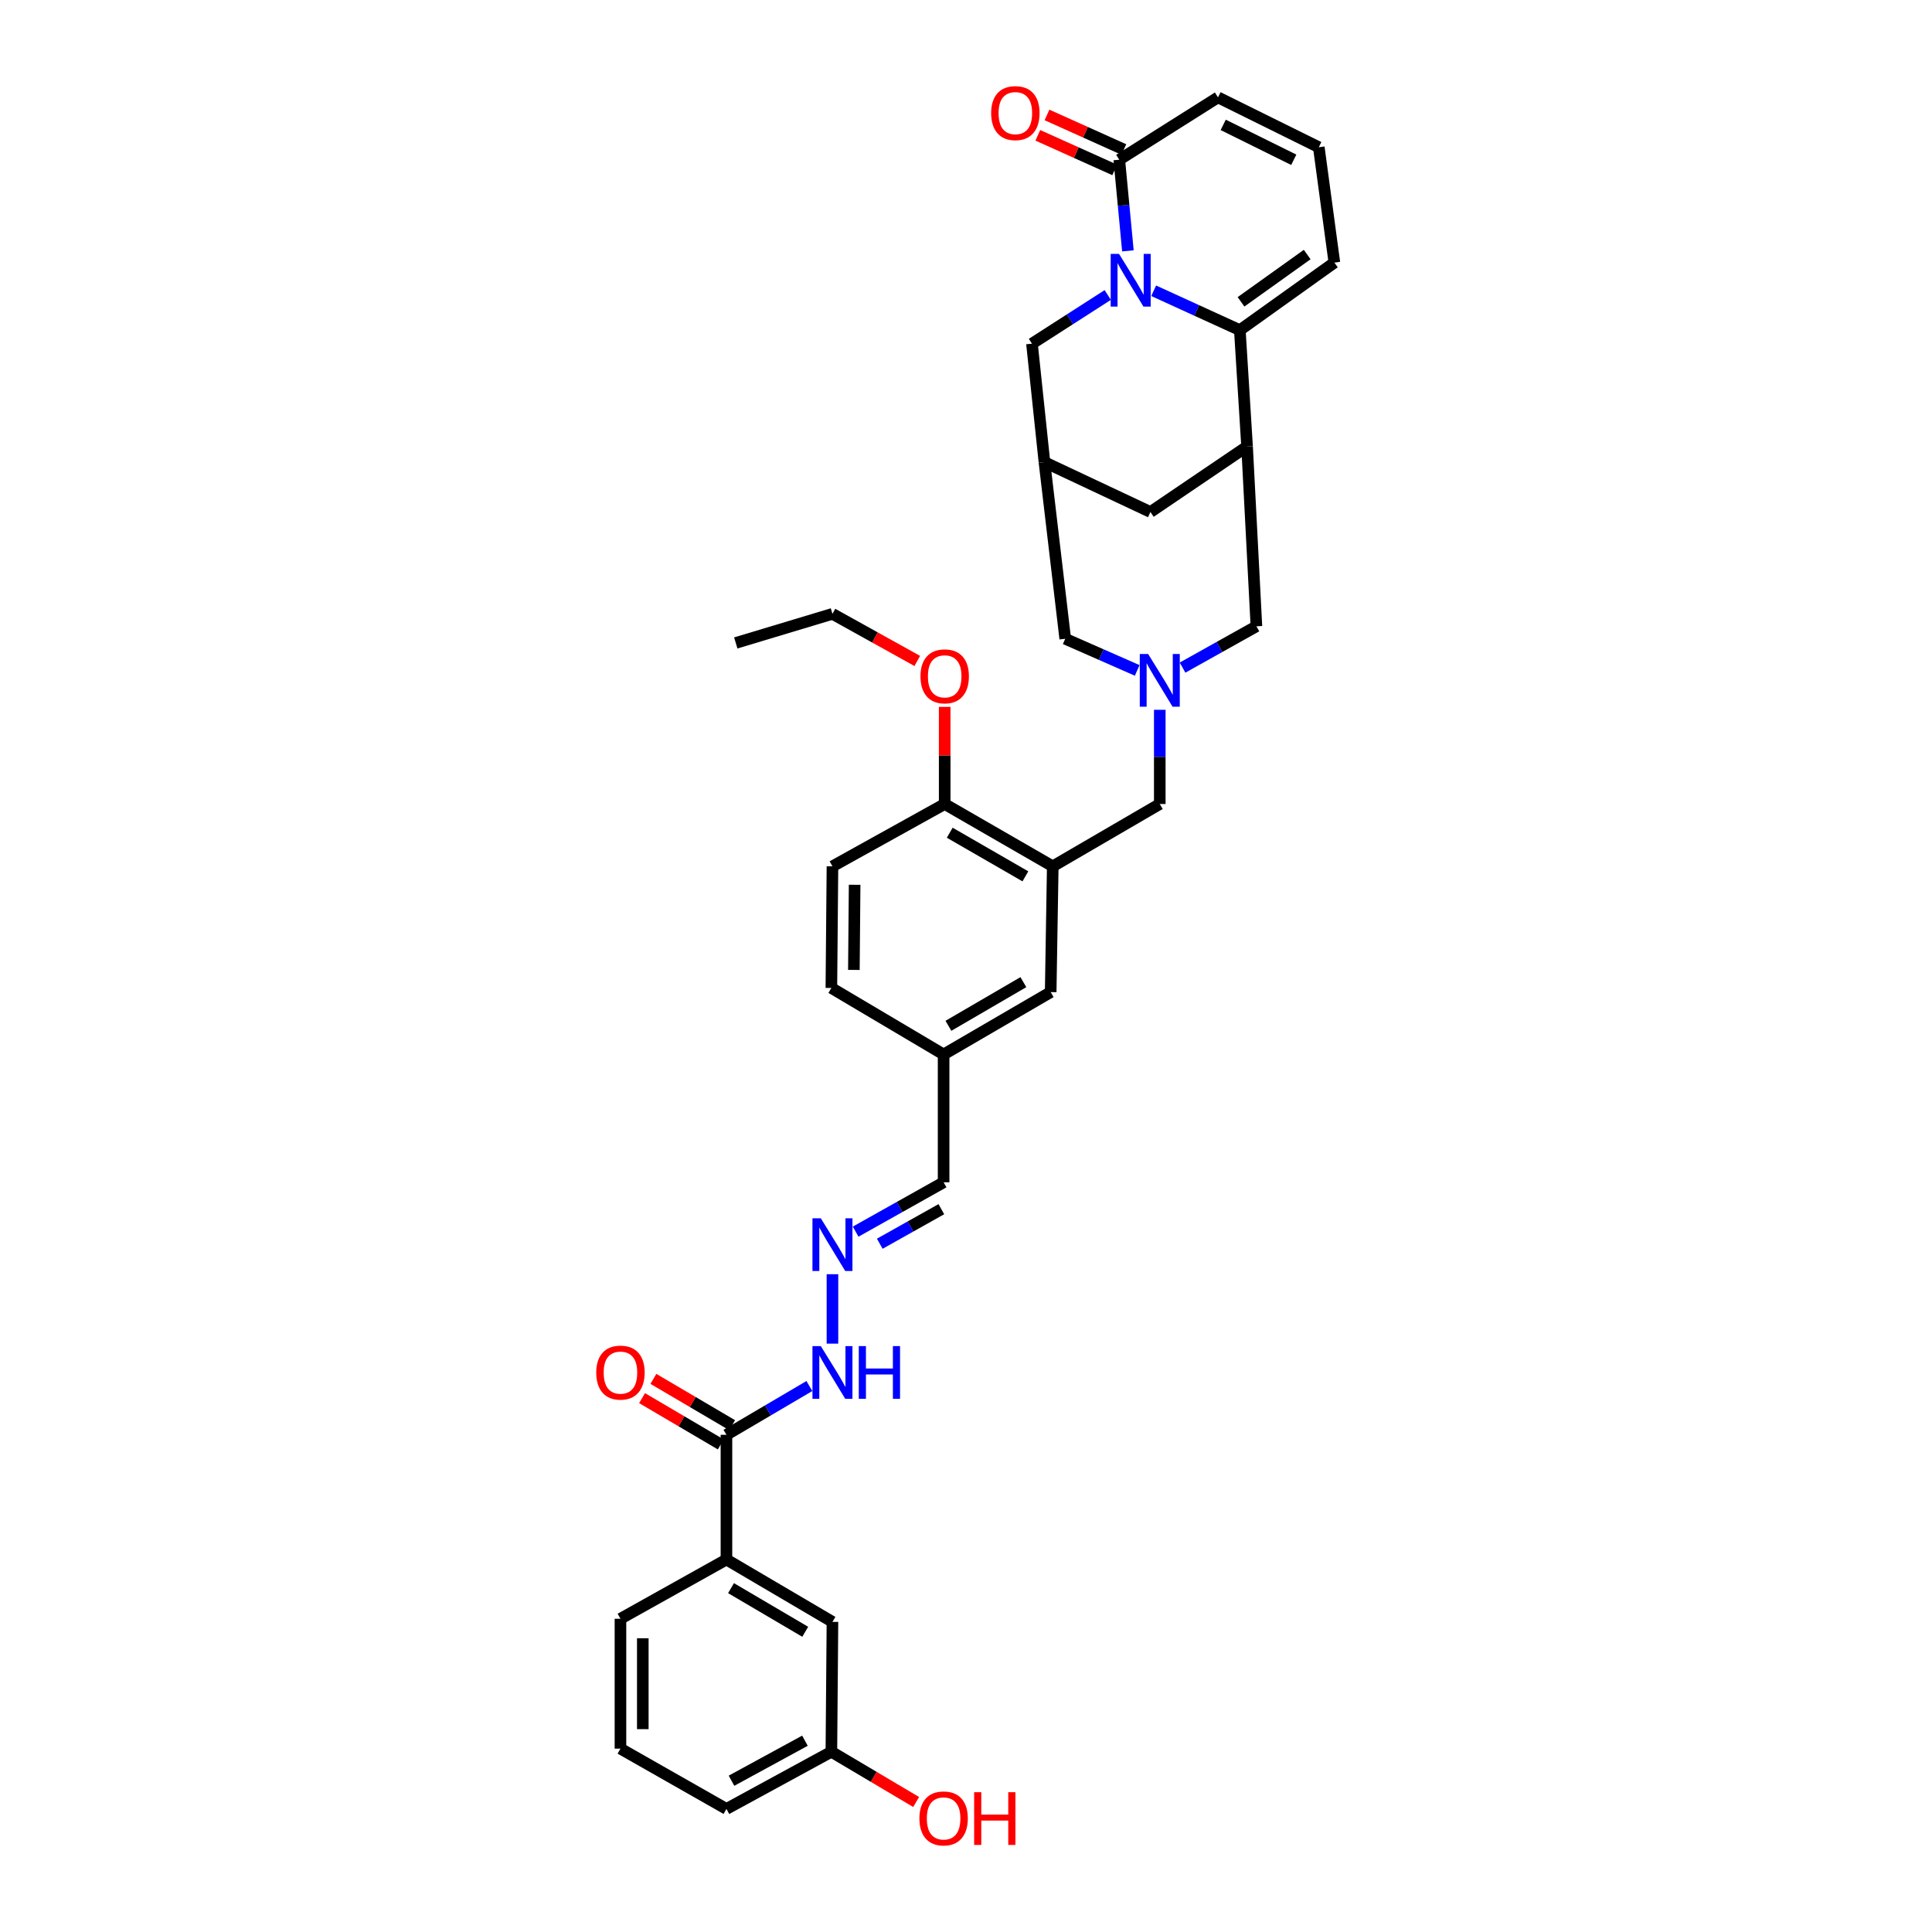 <?xml version='1.0' encoding='iso-8859-1'?>
<svg version='1.1' baseProfile='full'
              xmlns='http://www.w3.org/2000/svg'
                      xmlns:rdkit='http://www.rdkit.org/xml'
                      xmlns:xlink='http://www.w3.org/1999/xlink'
                  xml:space='preserve'
width='1000px' height='1000px' viewBox='0 0 1000 1000'>
<!-- END OF HEADER -->
<rect style='opacity:1.0;fill:#FFFFFF;stroke:none' width='1000' height='1000' x='0' y='0'> </rect>
<path class='bond-0' d='M 597.143,150.5 L 619.438,160.69' style='fill:none;fill-rule:evenodd;stroke:#0000FF;stroke-width:6px;stroke-linecap:butt;stroke-linejoin:miter;stroke-opacity:1' />
<path class='bond-0' d='M 619.438,160.69 L 641.733,170.881' style='fill:none;fill-rule:evenodd;stroke:#000000;stroke-width:6px;stroke-linecap:butt;stroke-linejoin:miter;stroke-opacity:1' />
<path class='bond-3' d='M 583.8,129.846 L 581.568,106.257' style='fill:none;fill-rule:evenodd;stroke:#0000FF;stroke-width:6px;stroke-linecap:butt;stroke-linejoin:miter;stroke-opacity:1' />
<path class='bond-3' d='M 581.568,106.257 L 579.335,82.668' style='fill:none;fill-rule:evenodd;stroke:#000000;stroke-width:6px;stroke-linecap:butt;stroke-linejoin:miter;stroke-opacity:1' />
<path class='bond-7' d='M 573.371,152.684 L 553.757,165.284' style='fill:none;fill-rule:evenodd;stroke:#0000FF;stroke-width:6px;stroke-linecap:butt;stroke-linejoin:miter;stroke-opacity:1' />
<path class='bond-7' d='M 553.757,165.284 L 534.143,177.884' style='fill:none;fill-rule:evenodd;stroke:#000000;stroke-width:6px;stroke-linecap:butt;stroke-linejoin:miter;stroke-opacity:1' />
<path class='bond-1' d='M 641.733,170.881 L 645.485,231.113' style='fill:none;fill-rule:evenodd;stroke:#000000;stroke-width:6px;stroke-linecap:butt;stroke-linejoin:miter;stroke-opacity:1' />
<path class='bond-13' d='M 641.733,170.881 L 690.665,135.917' style='fill:none;fill-rule:evenodd;stroke:#000000;stroke-width:6px;stroke-linecap:butt;stroke-linejoin:miter;stroke-opacity:1' />
<path class='bond-13' d='M 642.349,156.227 L 676.602,131.752' style='fill:none;fill-rule:evenodd;stroke:#000000;stroke-width:6px;stroke-linecap:butt;stroke-linejoin:miter;stroke-opacity:1' />
<path class='bond-8' d='M 645.485,231.113 L 650.317,324.171' style='fill:none;fill-rule:evenodd;stroke:#000000;stroke-width:6px;stroke-linecap:butt;stroke-linejoin:miter;stroke-opacity:1' />
<path class='bond-35' d='M 645.485,231.113 L 595.468,265.017' style='fill:none;fill-rule:evenodd;stroke:#000000;stroke-width:6px;stroke-linecap:butt;stroke-linejoin:miter;stroke-opacity:1' />
<path class='bond-2' d='M 588.613,347.006 L 569.987,338.817' style='fill:none;fill-rule:evenodd;stroke:#0000FF;stroke-width:6px;stroke-linecap:butt;stroke-linejoin:miter;stroke-opacity:1' />
<path class='bond-2' d='M 569.987,338.817 L 551.361,330.628' style='fill:none;fill-rule:evenodd;stroke:#000000;stroke-width:6px;stroke-linecap:butt;stroke-linejoin:miter;stroke-opacity:1' />
<path class='bond-9' d='M 600.299,367.391 L 600.299,391.773' style='fill:none;fill-rule:evenodd;stroke:#0000FF;stroke-width:6px;stroke-linecap:butt;stroke-linejoin:miter;stroke-opacity:1' />
<path class='bond-9' d='M 600.299,391.773 L 600.299,416.155' style='fill:none;fill-rule:evenodd;stroke:#000000;stroke-width:6px;stroke-linecap:butt;stroke-linejoin:miter;stroke-opacity:1' />
<path class='bond-37' d='M 612.083,345.554 L 631.2,334.863' style='fill:none;fill-rule:evenodd;stroke:#0000FF;stroke-width:6px;stroke-linecap:butt;stroke-linejoin:miter;stroke-opacity:1' />
<path class='bond-37' d='M 631.2,334.863 L 650.317,324.171' style='fill:none;fill-rule:evenodd;stroke:#000000;stroke-width:6px;stroke-linecap:butt;stroke-linejoin:miter;stroke-opacity:1' />
<path class='bond-17' d='M 579.335,82.668 L 630.432,50.396' style='fill:none;fill-rule:evenodd;stroke:#000000;stroke-width:6px;stroke-linecap:butt;stroke-linejoin:miter;stroke-opacity:1' />
<path class='bond-20' d='M 581.708,77.394 L 561.815,68.444' style='fill:none;fill-rule:evenodd;stroke:#000000;stroke-width:6px;stroke-linecap:butt;stroke-linejoin:miter;stroke-opacity:1' />
<path class='bond-20' d='M 561.815,68.444 L 541.922,59.493' style='fill:none;fill-rule:evenodd;stroke:#FF0000;stroke-width:6px;stroke-linecap:butt;stroke-linejoin:miter;stroke-opacity:1' />
<path class='bond-20' d='M 576.963,87.941 L 557.07,78.99' style='fill:none;fill-rule:evenodd;stroke:#000000;stroke-width:6px;stroke-linecap:butt;stroke-linejoin:miter;stroke-opacity:1' />
<path class='bond-20' d='M 557.07,78.99 L 537.177,70.039' style='fill:none;fill-rule:evenodd;stroke:#FF0000;stroke-width:6px;stroke-linecap:butt;stroke-linejoin:miter;stroke-opacity:1' />
<path class='bond-4' d='M 544.904,448.414 L 600.299,416.155' style='fill:none;fill-rule:evenodd;stroke:#000000;stroke-width:6px;stroke-linecap:butt;stroke-linejoin:miter;stroke-opacity:1' />
<path class='bond-14' d='M 544.904,448.414 L 488.97,416.155' style='fill:none;fill-rule:evenodd;stroke:#000000;stroke-width:6px;stroke-linecap:butt;stroke-linejoin:miter;stroke-opacity:1' />
<path class='bond-14' d='M 530.737,453.593 L 491.582,431.012' style='fill:none;fill-rule:evenodd;stroke:#000000;stroke-width:6px;stroke-linecap:butt;stroke-linejoin:miter;stroke-opacity:1' />
<path class='bond-18' d='M 544.904,448.414 L 543.832,513.511' style='fill:none;fill-rule:evenodd;stroke:#000000;stroke-width:6px;stroke-linecap:butt;stroke-linejoin:miter;stroke-opacity:1' />
<path class='bond-5' d='M 540.6,239.202 L 534.143,177.884' style='fill:none;fill-rule:evenodd;stroke:#000000;stroke-width:6px;stroke-linecap:butt;stroke-linejoin:miter;stroke-opacity:1' />
<path class='bond-10' d='M 540.6,239.202 L 595.468,265.017' style='fill:none;fill-rule:evenodd;stroke:#000000;stroke-width:6px;stroke-linecap:butt;stroke-linejoin:miter;stroke-opacity:1' />
<path class='bond-15' d='M 540.6,239.202 L 551.361,330.628' style='fill:none;fill-rule:evenodd;stroke:#000000;stroke-width:6px;stroke-linecap:butt;stroke-linejoin:miter;stroke-opacity:1' />
<path class='bond-6' d='M 376.008,742.652 L 397.472,730.028' style='fill:none;fill-rule:evenodd;stroke:#000000;stroke-width:6px;stroke-linecap:butt;stroke-linejoin:miter;stroke-opacity:1' />
<path class='bond-6' d='M 397.472,730.028 L 418.935,717.404' style='fill:none;fill-rule:evenodd;stroke:#0000FF;stroke-width:6px;stroke-linecap:butt;stroke-linejoin:miter;stroke-opacity:1' />
<path class='bond-11' d='M 376.008,742.652 L 376.008,807.209' style='fill:none;fill-rule:evenodd;stroke:#000000;stroke-width:6px;stroke-linecap:butt;stroke-linejoin:miter;stroke-opacity:1' />
<path class='bond-22' d='M 378.94,737.668 L 358.569,725.685' style='fill:none;fill-rule:evenodd;stroke:#000000;stroke-width:6px;stroke-linecap:butt;stroke-linejoin:miter;stroke-opacity:1' />
<path class='bond-22' d='M 358.569,725.685 L 338.198,713.702' style='fill:none;fill-rule:evenodd;stroke:#FF0000;stroke-width:6px;stroke-linecap:butt;stroke-linejoin:miter;stroke-opacity:1' />
<path class='bond-22' d='M 373.077,747.636 L 352.706,735.653' style='fill:none;fill-rule:evenodd;stroke:#000000;stroke-width:6px;stroke-linecap:butt;stroke-linejoin:miter;stroke-opacity:1' />
<path class='bond-22' d='M 352.706,735.653 L 332.335,723.67' style='fill:none;fill-rule:evenodd;stroke:#FF0000;stroke-width:6px;stroke-linecap:butt;stroke-linejoin:miter;stroke-opacity:1' />
<path class='bond-21' d='M 376.008,807.209 L 430.876,839.481' style='fill:none;fill-rule:evenodd;stroke:#000000;stroke-width:6px;stroke-linecap:butt;stroke-linejoin:miter;stroke-opacity:1' />
<path class='bond-21' d='M 378.376,822.018 L 416.783,844.609' style='fill:none;fill-rule:evenodd;stroke:#000000;stroke-width:6px;stroke-linecap:butt;stroke-linejoin:miter;stroke-opacity:1' />
<path class='bond-30' d='M 376.008,807.209 L 321.147,837.869' style='fill:none;fill-rule:evenodd;stroke:#000000;stroke-width:6px;stroke-linecap:butt;stroke-linejoin:miter;stroke-opacity:1' />
<path class='bond-12' d='M 442.876,637.498 L 465.644,624.725' style='fill:none;fill-rule:evenodd;stroke:#0000FF;stroke-width:6px;stroke-linecap:butt;stroke-linejoin:miter;stroke-opacity:1' />
<path class='bond-12' d='M 465.644,624.725 L 488.411,611.952' style='fill:none;fill-rule:evenodd;stroke:#000000;stroke-width:6px;stroke-linecap:butt;stroke-linejoin:miter;stroke-opacity:1' />
<path class='bond-12' d='M 455.365,643.752 L 471.302,634.811' style='fill:none;fill-rule:evenodd;stroke:#0000FF;stroke-width:6px;stroke-linecap:butt;stroke-linejoin:miter;stroke-opacity:1' />
<path class='bond-12' d='M 471.302,634.811 L 487.239,625.87' style='fill:none;fill-rule:evenodd;stroke:#000000;stroke-width:6px;stroke-linecap:butt;stroke-linejoin:miter;stroke-opacity:1' />
<path class='bond-19' d='M 430.876,659.531 L 430.876,695.463' style='fill:none;fill-rule:evenodd;stroke:#0000FF;stroke-width:6px;stroke-linecap:butt;stroke-linejoin:miter;stroke-opacity:1' />
<path class='bond-36' d='M 690.665,135.917 L 682.608,76.211' style='fill:none;fill-rule:evenodd;stroke:#000000;stroke-width:6px;stroke-linecap:butt;stroke-linejoin:miter;stroke-opacity:1' />
<path class='bond-23' d='M 488.97,416.155 L 430.876,448.414' style='fill:none;fill-rule:evenodd;stroke:#000000;stroke-width:6px;stroke-linecap:butt;stroke-linejoin:miter;stroke-opacity:1' />
<path class='bond-28' d='M 488.97,416.155 L 488.97,391.013' style='fill:none;fill-rule:evenodd;stroke:#000000;stroke-width:6px;stroke-linecap:butt;stroke-linejoin:miter;stroke-opacity:1' />
<path class='bond-28' d='M 488.97,391.013 L 488.97,365.871' style='fill:none;fill-rule:evenodd;stroke:#FF0000;stroke-width:6px;stroke-linecap:butt;stroke-linejoin:miter;stroke-opacity:1' />
<path class='bond-16' d='M 682.608,76.211 L 630.432,50.396' style='fill:none;fill-rule:evenodd;stroke:#000000;stroke-width:6px;stroke-linecap:butt;stroke-linejoin:miter;stroke-opacity:1' />
<path class='bond-16' d='M 669.653,82.704 L 633.13,64.633' style='fill:none;fill-rule:evenodd;stroke:#000000;stroke-width:6px;stroke-linecap:butt;stroke-linejoin:miter;stroke-opacity:1' />
<path class='bond-25' d='M 543.832,513.511 L 488.411,545.789' style='fill:none;fill-rule:evenodd;stroke:#000000;stroke-width:6px;stroke-linecap:butt;stroke-linejoin:miter;stroke-opacity:1' />
<path class='bond-25' d='M 529.698,508.359 L 490.904,530.954' style='fill:none;fill-rule:evenodd;stroke:#000000;stroke-width:6px;stroke-linecap:butt;stroke-linejoin:miter;stroke-opacity:1' />
<path class='bond-26' d='M 430.876,839.481 L 430.318,906.704' style='fill:none;fill-rule:evenodd;stroke:#000000;stroke-width:6px;stroke-linecap:butt;stroke-linejoin:miter;stroke-opacity:1' />
<path class='bond-38' d='M 430.876,448.414 L 430.318,511.365' style='fill:none;fill-rule:evenodd;stroke:#000000;stroke-width:6px;stroke-linecap:butt;stroke-linejoin:miter;stroke-opacity:1' />
<path class='bond-38' d='M 442.357,457.96 L 441.966,502.025' style='fill:none;fill-rule:evenodd;stroke:#000000;stroke-width:6px;stroke-linecap:butt;stroke-linejoin:miter;stroke-opacity:1' />
<path class='bond-24' d='M 488.411,611.952 L 488.411,545.789' style='fill:none;fill-rule:evenodd;stroke:#000000;stroke-width:6px;stroke-linecap:butt;stroke-linejoin:miter;stroke-opacity:1' />
<path class='bond-27' d='M 488.411,545.789 L 430.318,511.365' style='fill:none;fill-rule:evenodd;stroke:#000000;stroke-width:6px;stroke-linecap:butt;stroke-linejoin:miter;stroke-opacity:1' />
<path class='bond-29' d='M 430.318,906.704 L 452.256,919.707' style='fill:none;fill-rule:evenodd;stroke:#000000;stroke-width:6px;stroke-linecap:butt;stroke-linejoin:miter;stroke-opacity:1' />
<path class='bond-29' d='M 452.256,919.707 L 474.194,932.709' style='fill:none;fill-rule:evenodd;stroke:#FF0000;stroke-width:6px;stroke-linecap:butt;stroke-linejoin:miter;stroke-opacity:1' />
<path class='bond-39' d='M 430.318,906.704 L 376.008,936.297' style='fill:none;fill-rule:evenodd;stroke:#000000;stroke-width:6px;stroke-linecap:butt;stroke-linejoin:miter;stroke-opacity:1' />
<path class='bond-39' d='M 416.638,900.988 L 378.621,921.703' style='fill:none;fill-rule:evenodd;stroke:#000000;stroke-width:6px;stroke-linecap:butt;stroke-linejoin:miter;stroke-opacity:1' />
<path class='bond-33' d='M 474.78,342.111 L 452.828,329.919' style='fill:none;fill-rule:evenodd;stroke:#FF0000;stroke-width:6px;stroke-linecap:butt;stroke-linejoin:miter;stroke-opacity:1' />
<path class='bond-33' d='M 452.828,329.919 L 430.876,317.727' style='fill:none;fill-rule:evenodd;stroke:#000000;stroke-width:6px;stroke-linecap:butt;stroke-linejoin:miter;stroke-opacity:1' />
<path class='bond-31' d='M 321.147,837.869 L 321.147,905.092' style='fill:none;fill-rule:evenodd;stroke:#000000;stroke-width:6px;stroke-linecap:butt;stroke-linejoin:miter;stroke-opacity:1' />
<path class='bond-31' d='M 332.711,847.952 L 332.711,895.008' style='fill:none;fill-rule:evenodd;stroke:#000000;stroke-width:6px;stroke-linecap:butt;stroke-linejoin:miter;stroke-opacity:1' />
<path class='bond-32' d='M 321.147,905.092 L 376.008,936.297' style='fill:none;fill-rule:evenodd;stroke:#000000;stroke-width:6px;stroke-linecap:butt;stroke-linejoin:miter;stroke-opacity:1' />
<path class='bond-34' d='M 430.876,317.727 L 380.84,332.787' style='fill:none;fill-rule:evenodd;stroke:#000000;stroke-width:6px;stroke-linecap:butt;stroke-linejoin:miter;stroke-opacity:1' />
<path  class='atom-0' d='M 579.207 131.413
L 588.15 145.869
Q 589.037 147.295, 590.463 149.878
Q 591.889 152.461, 591.966 152.615
L 591.966 131.413
L 595.59 131.413
L 595.59 158.706
L 591.851 158.706
L 582.252 142.9
Q 581.134 141.05, 579.939 138.93
Q 578.783 136.81, 578.436 136.154
L 578.436 158.706
L 574.889 158.706
L 574.889 131.413
L 579.207 131.413
' fill='#0000FF'/>
<path  class='atom-3' d='M 594.266 338.498
L 603.21 352.954
Q 604.096 354.38, 605.523 356.963
Q 606.949 359.546, 607.026 359.7
L 607.026 338.498
L 610.65 338.498
L 610.65 365.791
L 606.911 365.791
L 597.312 349.986
Q 596.194 348.135, 594.999 346.015
Q 593.842 343.895, 593.496 343.24
L 593.496 365.791
L 589.949 365.791
L 589.949 338.498
L 594.266 338.498
' fill='#0000FF'/>
<path  class='atom-13' d='M 424.844 630.584
L 433.787 645.04
Q 434.674 646.466, 436.1 649.049
Q 437.526 651.632, 437.603 651.786
L 437.603 630.584
L 441.227 630.584
L 441.227 657.877
L 437.488 657.877
L 427.889 642.072
Q 426.771 640.221, 425.576 638.101
Q 424.42 635.981, 424.073 635.326
L 424.073 657.877
L 420.526 657.877
L 420.526 630.584
L 424.844 630.584
' fill='#0000FF'/>
<path  class='atom-20' d='M 424.844 696.734
L 433.787 711.19
Q 434.674 712.616, 436.1 715.199
Q 437.526 717.782, 437.603 717.936
L 437.603 696.734
L 441.227 696.734
L 441.227 724.027
L 437.488 724.027
L 427.889 708.222
Q 426.771 706.371, 425.576 704.251
Q 424.42 702.131, 424.073 701.476
L 424.073 724.027
L 420.526 724.027
L 420.526 696.734
L 424.844 696.734
' fill='#0000FF'/>
<path  class='atom-20' d='M 444.504 696.734
L 448.204 696.734
L 448.204 708.337
L 462.159 708.337
L 462.159 696.734
L 465.86 696.734
L 465.86 724.027
L 462.159 724.027
L 462.159 711.421
L 448.204 711.421
L 448.204 724.027
L 444.504 724.027
L 444.504 696.734
' fill='#0000FF'/>
<path  class='atom-21' d='M 513.018 58.542
Q 513.018 51.989, 516.256 48.327
Q 519.494 44.665, 525.546 44.665
Q 531.599 44.665, 534.837 48.327
Q 538.075 51.989, 538.075 58.542
Q 538.075 65.173, 534.798 68.951
Q 531.522 72.69, 525.546 72.69
Q 519.533 72.69, 516.256 68.951
Q 513.018 65.211, 513.018 58.542
M 525.546 69.606
Q 529.71 69.606, 531.946 66.83
Q 534.22 64.016, 534.22 58.542
Q 534.22 53.184, 531.946 50.486
Q 529.71 47.749, 525.546 47.749
Q 521.383 47.749, 519.109 50.447
Q 516.873 53.145, 516.873 58.542
Q 516.873 64.055, 519.109 66.83
Q 521.383 69.606, 525.546 69.606
' fill='#FF0000'/>
<path  class='atom-23' d='M 308.618 710.458
Q 308.618 703.904, 311.856 700.242
Q 315.095 696.58, 321.147 696.58
Q 327.199 696.58, 330.437 700.242
Q 333.675 703.904, 333.675 710.458
Q 333.675 717.088, 330.398 720.866
Q 327.122 724.605, 321.147 724.605
Q 315.133 724.605, 311.856 720.866
Q 308.618 717.127, 308.618 710.458
M 321.147 721.521
Q 325.31 721.521, 327.546 718.746
Q 329.82 715.932, 329.82 710.458
Q 329.82 705.099, 327.546 702.401
Q 325.31 699.664, 321.147 699.664
Q 316.983 699.664, 314.709 702.362
Q 312.473 705.061, 312.473 710.458
Q 312.473 715.97, 314.709 718.746
Q 316.983 721.521, 321.147 721.521
' fill='#FF0000'/>
<path  class='atom-29' d='M 476.441 350.069
Q 476.441 343.516, 479.68 339.854
Q 482.918 336.192, 488.97 336.192
Q 495.022 336.192, 498.26 339.854
Q 501.498 343.516, 501.498 350.069
Q 501.498 356.7, 498.222 360.478
Q 494.945 364.217, 488.97 364.217
Q 482.956 364.217, 479.68 360.478
Q 476.441 356.738, 476.441 350.069
M 488.97 361.133
Q 493.133 361.133, 495.369 358.357
Q 497.643 355.543, 497.643 350.069
Q 497.643 344.711, 495.369 342.013
Q 493.133 339.276, 488.97 339.276
Q 484.807 339.276, 482.532 341.974
Q 480.296 344.672, 480.296 350.069
Q 480.296 355.582, 482.532 358.357
Q 484.807 361.133, 488.97 361.133
' fill='#FF0000'/>
<path  class='atom-30' d='M 475.882 941.212
Q 475.882 934.659, 479.121 930.997
Q 482.359 927.334, 488.411 927.334
Q 494.463 927.334, 497.701 930.997
Q 500.939 934.659, 500.939 941.212
Q 500.939 947.842, 497.663 951.62
Q 494.386 955.36, 488.411 955.36
Q 482.397 955.36, 479.121 951.62
Q 475.882 947.881, 475.882 941.212
M 488.411 952.276
Q 492.574 952.276, 494.81 949.5
Q 497.084 946.686, 497.084 941.212
Q 497.084 935.854, 494.81 933.155
Q 492.574 930.418, 488.411 930.418
Q 484.248 930.418, 481.973 933.117
Q 479.737 935.815, 479.737 941.212
Q 479.737 946.725, 481.973 949.5
Q 484.248 952.276, 488.411 952.276
' fill='#FF0000'/>
<path  class='atom-30' d='M 504.216 927.643
L 507.917 927.643
L 507.917 939.246
L 521.871 939.246
L 521.871 927.643
L 525.572 927.643
L 525.572 954.935
L 521.871 954.935
L 521.871 942.33
L 507.917 942.33
L 507.917 954.935
L 504.216 954.935
L 504.216 927.643
' fill='#FF0000'/>
</svg>
